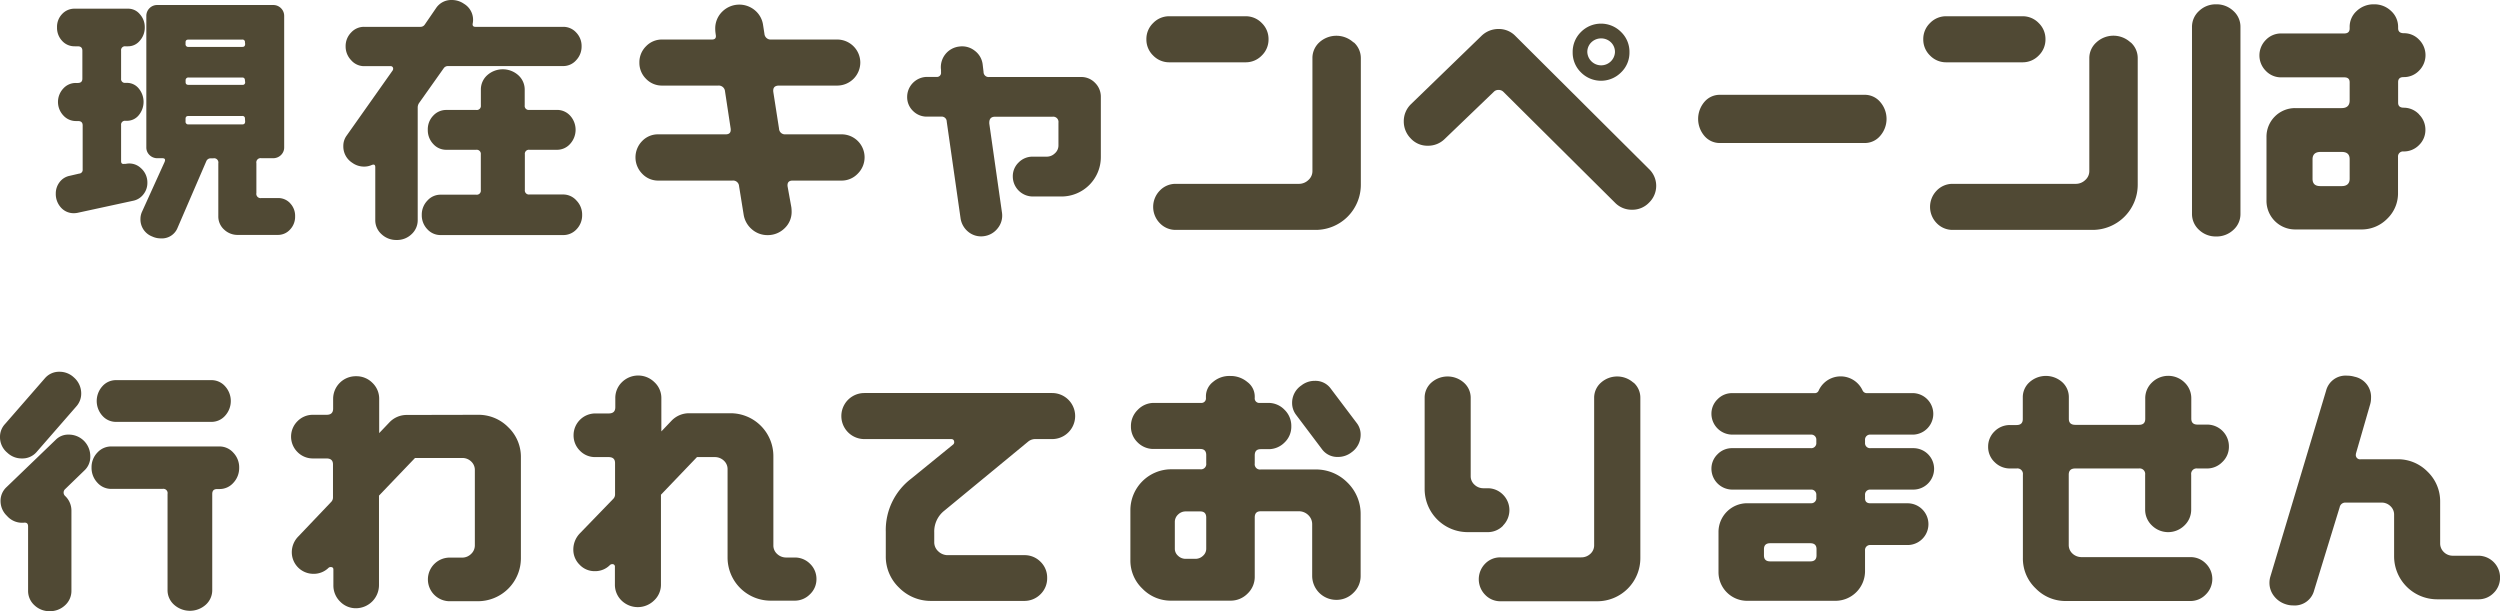 <svg xmlns="http://www.w3.org/2000/svg" viewBox="0 0 498.37 121.84"><defs><style>.cls-1{fill:#504934;}</style></defs><title>アセット 3</title><g id="レイヤー_2" data-name="レイヤー 2"><g id="design"><path class="cls-1" d="M28.08,33.51a3.78,3.78,0,0,1,1.3,2.94,3.62,3.62,0,0,1-.79,2.29,3.39,3.39,0,0,1-2,1.27L15.39,42.44a3.88,3.88,0,0,1-.7.06,3.37,3.37,0,0,1-2.57-1.16,4,4,0,0,1-1-2.73,3.7,3.7,0,0,1,.76-2.3,3.31,3.31,0,0,1,2-1.26l1.89-.44a.74.74,0,0,0,.71-.81V25c0-.58-.31-.87-.92-.87h-.38A3.37,3.37,0,0,1,12.61,23a3.93,3.93,0,0,1,0-5.35,3.34,3.34,0,0,1,2.51-1.11h.38c.61,0,.92-.28.92-.86V10.1c0-.58-.31-.87-.92-.87h-.6a3.3,3.3,0,0,1-2.53-1.1,3.78,3.78,0,0,1-1-2.68,3.67,3.67,0,0,1,1-2.64A3.35,3.35,0,0,1,14.9,1.73H25.54a3,3,0,0,1,2.32,1.08,3.8,3.8,0,0,1,1,2.64,3.92,3.92,0,0,1-1,2.68,3,3,0,0,1-2.32,1.1H25a.77.77,0,0,0-.86.87v5.56a.76.76,0,0,0,.86.86h.33a3,3,0,0,1,2.32,1.11,4.17,4.17,0,0,1,0,5.35,3,3,0,0,1-2.32,1.1H25a.77.77,0,0,0-.86.87v7.18c0,.43.21.61.65.54h.27A3.34,3.34,0,0,1,28.08,33.51Zm29.75,7a3.6,3.6,0,0,1,1,2.59,3.68,3.68,0,0,1-1,2.65,3.23,3.23,0,0,1-2.43,1.08H47.47a3.9,3.9,0,0,1-2.81-1.08,3.5,3.5,0,0,1-1.14-2.65V32.56a.85.85,0,0,0-1-1h-.48a.94.94,0,0,0-.92.59L35.42,45.36A3.37,3.37,0,0,1,32,47.52a4,4,0,0,1-1.67-.38A3.63,3.63,0,0,1,28,43.63a3.42,3.42,0,0,1,.33-1.46l4.48-9.88c.21-.5.07-.75-.43-.75h-1a2.18,2.18,0,0,1-1.56-.62,2.07,2.07,0,0,1-.65-1.54V3.19a2.14,2.14,0,0,1,.65-1.57A2.13,2.13,0,0,1,31.37,1H54.43A2.15,2.15,0,0,1,56,1.62a2.14,2.14,0,0,1,.65,1.57V29.38A2.07,2.07,0,0,1,56,30.92a2.21,2.21,0,0,1-1.57.62H52.11a.85.85,0,0,0-1,1v5.94a.85.85,0,0,0,1,1H55.4A3.23,3.23,0,0,1,57.83,40.5Zm-9-32.08a.48.48,0,0,0-.54-.54H37.58c-.39,0-.59.18-.59.54v.33a.52.52,0,0,0,.59.59H48.33c.36,0,.54-.2.54-.59Zm0,7.62q0-.6-.54-.6H37.58A.53.53,0,0,0,37,16v.38c0,.36.2.54.59.54H48.33a.48.48,0,0,0,.54-.54Zm0,7.61a.48.48,0,0,0-.54-.54H37.58c-.39,0-.59.18-.59.54v.54a.53.53,0,0,0,.59.6H48.33q.54,0,.54-.6Z"/><path class="cls-1" d="M88.45,13.61l-4.86,6.86a1.59,1.59,0,0,0-.32,1V43.85a3.77,3.77,0,0,1-1.22,2.83,4.14,4.14,0,0,1-3,1.16,4.25,4.25,0,0,1-3-1.16,3.72,3.72,0,0,1-1.24-2.83V33.32c0-.47-.23-.61-.7-.43a3.65,3.65,0,0,1-1.51.32,4,4,0,0,1-2.38-.76,3.86,3.86,0,0,1-1.78-3.34,3.46,3.46,0,0,1,.65-2.06l9.18-13a.6.6,0,0,0,.1-.32.48.48,0,0,0-.54-.54H72.58A3.42,3.42,0,0,1,70,12,3.93,3.93,0,0,1,68.9,9.23,3.84,3.84,0,0,1,70,6.48a3.45,3.45,0,0,1,2.6-1.13H83.86a1,1,0,0,0,.81-.44L87,1.51A3.65,3.65,0,0,1,90.07,0,4.23,4.23,0,0,1,92.5.76,3.71,3.71,0,0,1,94.23,4.7c-.07.43.11.65.54.65h17.5a3.44,3.44,0,0,1,2.59,1.13,3.84,3.84,0,0,1,1.08,2.75A3.93,3.93,0,0,1,114.86,12a3.41,3.41,0,0,1-2.59,1.17h-23A1,1,0,0,0,88.45,13.61ZM114.94,40a4,4,0,0,1,1.11,2.86,4,4,0,0,1-1.11,2.84,3.58,3.58,0,0,1-2.67,1.16H87.86a3.54,3.54,0,0,1-2.67-1.16,4,4,0,0,1-1.11-2.84A4,4,0,0,1,85.19,40a3.5,3.5,0,0,1,2.67-1.19h7.07a.81.81,0,0,0,.92-.92V30.78a.82.82,0,0,0-.92-.92H89a3.45,3.45,0,0,1-2.64-1.16,4,4,0,0,1-1.08-2.83,3.9,3.9,0,0,1,1.08-2.81A3.5,3.5,0,0,1,89,21.92h5.94a.81.81,0,0,0,.92-.91V17.87A3.81,3.81,0,0,1,97.12,15a4.65,4.65,0,0,1,6.21,0,3.85,3.85,0,0,1,1.27,2.91V21a.8.8,0,0,0,.92.91H111a3.52,3.52,0,0,1,2.65,1.14,4.18,4.18,0,0,1,0,5.64A3.48,3.48,0,0,1,111,29.86h-5.45a.81.81,0,0,0-.92.92v7.07a.81.81,0,0,0,.92.92h6.75A3.53,3.53,0,0,1,114.94,40Z"/><path class="cls-1" d="M152.39,6.75a1.24,1.24,0,0,0,1.35,1.13h13.18a4.61,4.61,0,0,1,4.58,4.59,4.61,4.61,0,0,1-4.58,4.59H155.3c-.9,0-1.27.45-1.13,1.35l1.13,7.24a1.18,1.18,0,0,0,1.3,1.13h11.12A4.58,4.58,0,0,1,171,34.61,4.42,4.42,0,0,1,167.72,36H158c-.75,0-1.08.38-1,1.14l.76,4.21a8,8,0,0,1,.05.81,4.46,4.46,0,0,1-1.43,3.37A4.76,4.76,0,0,1,153,46.87a4.69,4.69,0,0,1-3.08-1.13,4.84,4.84,0,0,1-1.67-2.92l-.92-5.72A1.18,1.18,0,0,0,146,36H131.17A4.34,4.34,0,0,1,128,34.61a4.64,4.64,0,0,1,0-6.48,4.34,4.34,0,0,1,3.22-1.35h13.44c.76,0,1.08-.37,1-1.13l-1.13-7.45a1.25,1.25,0,0,0-1.35-1.14H132a4.36,4.36,0,0,1-3.22-1.35,4.47,4.47,0,0,1-1.32-3.24,4.47,4.47,0,0,1,1.32-3.24A4.36,4.36,0,0,1,132,7.88h9.93c.61,0,.87-.3.76-.91l-.06-.44a6.77,6.77,0,0,1-.05-.81,4.66,4.66,0,0,1,1.4-3.4,4.83,4.83,0,0,1,6.54-.24A4.65,4.65,0,0,1,152.12,5Z"/><path class="cls-1" d="M188.73,24.25a1,1,0,0,0-1.13-1h-2.81A3.85,3.85,0,0,1,182,22.11a3.8,3.8,0,0,1-1.16-2.78,4,4,0,0,1,4-4h1.83a.81.81,0,0,0,.92-.92v-.11l0-.38a4.13,4.13,0,0,1,3.62-4.64,4.06,4.06,0,0,1,3.1.83,4,4,0,0,1,1.59,2.79l.17,1.45a1,1,0,0,0,1.13,1h18.31a3.78,3.78,0,0,1,2.78,1.16,3.86,3.86,0,0,1,1.16,2.83v12a7.85,7.85,0,0,1-7.83,7.83H205.9a4,4,0,0,1-4-4,3.78,3.78,0,0,1,1.16-2.78,3.86,3.86,0,0,1,2.83-1.16h2.76a2.29,2.29,0,0,0,1.62-.65A2.07,2.07,0,0,0,211,29V24.46a1.05,1.05,0,0,0-1.19-1.19H198.34c-.75,0-1.13.4-1.13,1.19v.16l2.54,17.82a4,4,0,0,1-.87,3.08,4.14,4.14,0,0,1-2.81,1.57,4,4,0,0,1-3-.84,4.27,4.27,0,0,1-1.59-2.78Z"/><path class="cls-1" d="M229.88,11.07a4.42,4.42,0,0,1-1.35-3.24,4.42,4.42,0,0,1,1.35-3.24,4.42,4.42,0,0,1,3.24-1.35h15.17a4.42,4.42,0,0,1,3.24,1.35,4.42,4.42,0,0,1,1.35,3.24,4.42,4.42,0,0,1-1.35,3.24,4.42,4.42,0,0,1-3.24,1.35H233.12A4.42,4.42,0,0,1,229.88,11.07Zm40-2.62a4.21,4.21,0,0,1,1.4,3.16V36.83a9,9,0,0,1-9,9H234.41a4.32,4.32,0,0,1-3.21-1.35,4.64,4.64,0,0,1,0-6.48,4.32,4.32,0,0,1,3.21-1.35h24.52a2.7,2.7,0,0,0,1.89-.76,2.36,2.36,0,0,0,.81-1.78V11.61A4.21,4.21,0,0,1,263,8.45a5.05,5.05,0,0,1,6.81,0Z"/><path class="cls-1" d="M330.16,37a4.65,4.65,0,0,1-1.41,3.38,4.59,4.59,0,0,1-3.4,1.43,4.64,4.64,0,0,1-3.4-1.4L299.7,18.31a1.29,1.29,0,0,0-1-.38,1.22,1.22,0,0,0-.92.38L288,27.7a4.68,4.68,0,0,1-3.35,1.35,4.5,4.5,0,0,1-3.43-1.46,4.78,4.78,0,0,1-1.38-3.4,4.72,4.72,0,0,1,1.46-3.45l14-13.56a4.83,4.83,0,0,1,3.46-1.4,4.57,4.57,0,0,1,3.34,1.4l26.57,26.46A4.63,4.63,0,0,1,330.16,37Zm-15-22.57a5.48,5.48,0,0,1-1.65-4,5.54,5.54,0,0,1,1.65-4.05,5.63,5.63,0,0,1,8,0,5.48,5.48,0,0,1,1.67,4.05,5.43,5.43,0,0,1-1.67,4,5.63,5.63,0,0,1-8,0Zm2.08-6a2.65,2.65,0,0,0-.81,2,2.76,2.76,0,0,0,5.51,0,2.65,2.65,0,0,0-.81-2,2.82,2.82,0,0,0-3.89,0Z"/><path class="cls-1" d="M371.71,18.9a4,4,0,0,1,3.08,1.4,5.14,5.14,0,0,1,0,6.81,4,4,0,0,1-3.08,1.4H342.84a4,4,0,0,1-3.06-1.4,5.23,5.23,0,0,1,0-6.81,4,4,0,0,1,3.06-1.4Z"/><path class="cls-1" d="M384.75,11.07a4.42,4.42,0,0,1-1.35-3.24,4.42,4.42,0,0,1,1.35-3.24A4.42,4.42,0,0,1,388,3.24h15.17a4.42,4.42,0,0,1,3.24,1.35,4.42,4.42,0,0,1,1.35,3.24,4.42,4.42,0,0,1-1.35,3.24,4.42,4.42,0,0,1-3.24,1.35H388A4.42,4.42,0,0,1,384.75,11.07Zm40-2.62a4.18,4.18,0,0,1,1.4,3.16V36.83a9,9,0,0,1-9,9H389.29a4.36,4.36,0,0,1-3.22-1.35,4.64,4.64,0,0,1,0-6.48,4.36,4.36,0,0,1,3.22-1.35H413.8a2.7,2.7,0,0,0,1.89-.76,2.36,2.36,0,0,0,.81-1.78V11.61a4.19,4.19,0,0,1,1.41-3.16,5,5,0,0,1,6.8,0Z"/><path class="cls-1" d="M445.23,2.19a4.22,4.22,0,0,1,1.4,3.21V42.61a4.22,4.22,0,0,1-1.4,3.21,4.87,4.87,0,0,1-3.46,1.32,4.79,4.79,0,0,1-3.4-1.32,4.26,4.26,0,0,1-1.4-3.21V5.4a4.26,4.26,0,0,1,1.4-3.21,4.8,4.8,0,0,1,3.4-1.33A4.88,4.88,0,0,1,445.23,2.19Zm37,20.62a4.27,4.27,0,0,1,1.27,3.11,4.17,4.17,0,0,1-1.27,3,4.22,4.22,0,0,1-3.11,1.27,1,1,0,0,0-1.08,1.08v7.13a7,7,0,0,1-2.16,5.21,7.12,7.12,0,0,1-5.18,2.13H457.54a5.7,5.7,0,0,1-5.72-5.72V27.27a5.7,5.7,0,0,1,5.72-5.72h9.24c1.08,0,1.62-.51,1.62-1.52V16.42c0-.69-.36-1-1.08-1H454.79a4.17,4.17,0,0,1-3.11-1.3,4.36,4.36,0,0,1,0-6.15,4.17,4.17,0,0,1,3.11-1.3h12.53q1.08,0,1.08-1V5.4a4.22,4.22,0,0,1,1.4-3.21A4.88,4.88,0,0,1,473.26.86a4.8,4.8,0,0,1,3.4,1.33,4.26,4.26,0,0,1,1.4,3.21v.22q0,1,1.14,1a4.12,4.12,0,0,1,3.05,1.3,4.36,4.36,0,0,1,0,6.15,4.17,4.17,0,0,1-3.11,1.3c-.72,0-1.08.34-1.08,1v4.1c0,.68.38,1,1.14,1A4.19,4.19,0,0,1,482.25,22.81ZM468.4,31.75c0-1-.53-1.46-1.57-1.46h-4.27c-1,0-1.56.49-1.56,1.46v3.89c0,1,.52,1.46,1.56,1.46h4.27c1,0,1.57-.49,1.57-1.46Z"/><path class="cls-1" d="M4.32,91.39a4.11,4.11,0,0,1-2.86-1.14A4,4,0,0,1,0,87.12a3.72,3.72,0,0,1,1-2.59l8-9.18a3.71,3.71,0,0,1,2.87-1.24,4.14,4.14,0,0,1,2.86,1.13,4.21,4.21,0,0,1,1.46,3.19A3.82,3.82,0,0,1,15.23,81l-8,9.18A3.72,3.72,0,0,1,4.32,91.39Zm9.34-4.75A4.26,4.26,0,0,1,16.85,88,4.34,4.34,0,0,1,18,91a3.68,3.68,0,0,1-1.19,2.8L13,97.49a.93.93,0,0,0,0,1.4,4,4,0,0,1,1.24,2.92v15.93a3.85,3.85,0,0,1-1.27,2.92,4.36,4.36,0,0,1-3.1,1.18,4.29,4.29,0,0,1-3-1.18,3.85,3.85,0,0,1-1.27-2.92v-12.8c0-.54-.25-.79-.76-.75a4,4,0,0,1-3.45-1.35A4.06,4.06,0,0,1,.11,99.92,3.7,3.7,0,0,1,1.3,97.11l9.82-9.45A3.47,3.47,0,0,1,13.66,86.64Zm32.86,3.61a4.22,4.22,0,0,1,1.16,3,4.3,4.3,0,0,1-1.16,3,3.66,3.66,0,0,1-2.78,1.24h-.43c-.69,0-1,.32-1,1v19.06a3.9,3.9,0,0,1-1.29,3,4.73,4.73,0,0,1-6.32,0,3.87,3.87,0,0,1-1.3-3V98.46a.85.85,0,0,0-1-1H22.19a3.67,3.67,0,0,1-2.78-1.24,4.3,4.3,0,0,1-1.16-3,4.22,4.22,0,0,1,1.16-3A3.71,3.71,0,0,1,22.19,89H43.74A3.69,3.69,0,0,1,46.52,90.25ZM20.41,82.88a4.39,4.39,0,0,1,0-5.88,3.59,3.59,0,0,1,2.7-1.22h19A3.61,3.61,0,0,1,44.87,77a4.36,4.36,0,0,1,0,5.88,3.61,3.61,0,0,1-2.75,1.22h-19A3.59,3.59,0,0,1,20.41,82.88Z"/><path class="cls-1" d="M95.26,82.69a8.3,8.3,0,0,1,6.07,2.49,8.15,8.15,0,0,1,2.51,6v20.08a8.57,8.57,0,0,1-8.58,8.59h-5.4a4.35,4.35,0,1,1,0-8.69h2.26a2.53,2.53,0,0,0,1.79-.73,2.32,2.32,0,0,0,.75-1.7v-15a2.29,2.29,0,0,0-.73-1.73,2.49,2.49,0,0,0-1.81-.7H82.73l-7.18,7.5v17.77A4.61,4.61,0,0,1,71,121.25a4.34,4.34,0,0,1-3.22-1.35,4.47,4.47,0,0,1-1.32-3.24v-3.13c0-.33-.18-.49-.54-.49a.61.61,0,0,0-.43.16,4.2,4.2,0,0,1-3,1.19,4.3,4.3,0,0,1-4.32-4.26,4.47,4.47,0,0,1,1.3-3.19L66,100.08a1.26,1.26,0,0,0,.38-.92V92.58c0-.8-.43-1.19-1.3-1.19h-2.7a4.26,4.26,0,0,1-3.07-1.27,4.33,4.33,0,0,1,0-6.16,4.25,4.25,0,0,1,3.1-1.27h2.7c.87,0,1.3-.41,1.3-1.24V79.51A4.51,4.51,0,0,1,71,75a4.47,4.47,0,0,1,3.24,1.32,4.36,4.36,0,0,1,1.35,3.22v6.8l2-2.1a4.73,4.73,0,0,1,3.51-1.52Z"/><path class="cls-1" d="M161.46,112.37a4.18,4.18,0,0,1,1.3,3.1,4.12,4.12,0,0,1-1.3,3,4.23,4.23,0,0,1-3.08,1.27h-4.75a8.59,8.59,0,0,1-8.59-8.53V93.55a2.27,2.27,0,0,0-.75-1.73,2.61,2.61,0,0,0-1.84-.7h-3.51l-7.18,7.5V116.5a4.28,4.28,0,0,1-1.38,3.21,4.64,4.64,0,0,1-6.48,0,4.37,4.37,0,0,1-1.32-3.21V113a.48.48,0,0,0-.54-.54.7.7,0,0,0-.43.16,4.12,4.12,0,0,1-3,1.24,4.08,4.08,0,0,1-3.07-1.29,4.19,4.19,0,0,1-1.25-3,4.64,4.64,0,0,1,1.3-3.24l6.64-6.86a1.26,1.26,0,0,0,.38-.92V92.31c0-.8-.43-1.19-1.3-1.19h-2.7a4.16,4.16,0,0,1-3-1.27,4.26,4.26,0,0,1-1.27-3.11,4.34,4.34,0,0,1,4.32-4.32h2.7c.87,0,1.3-.41,1.3-1.24V79.4a4.37,4.37,0,0,1,1.32-3.21,4.61,4.61,0,0,1,6.48,0,4.28,4.28,0,0,1,1.38,3.21V86l2-2.1a4.82,4.82,0,0,1,3.51-1.52h8.37A8.54,8.54,0,0,1,154.17,91v17.71a2.26,2.26,0,0,0,.76,1.73,2.61,2.61,0,0,0,1.83.7h1.62A4.23,4.23,0,0,1,161.46,112.37Z"/><path class="cls-1" d="M188.24,101.81a5.28,5.28,0,0,0-2,4.32v1.94a2.42,2.42,0,0,0,.81,1.84,2.7,2.7,0,0,0,1.89.76h15.22a4.44,4.44,0,0,1,3.27,1.32,4.37,4.37,0,0,1,1.32,3.21,4.42,4.42,0,0,1-1.34,3.27,4.51,4.51,0,0,1-3.25,1.32H185.65a8.83,8.83,0,0,1-6.4-2.62,8.54,8.54,0,0,1-2.67-6.34V106a12.85,12.85,0,0,1,5-10.53l8.37-6.81a.6.6,0,0,0,.27-.48c0-.43-.2-.65-.6-.65H172.31a4.59,4.59,0,0,1,0-9.18h37.43a4.59,4.59,0,0,1,0,9.18h-3.19A2.27,2.27,0,0,0,205,88Z"/><path class="cls-1" d="M268.6,96.19a8.71,8.71,0,0,1,2.64,6.38v12.2a4.59,4.59,0,0,1-1.43,3.4,4.71,4.71,0,0,1-3.43,1.41,4.8,4.8,0,0,1-4.8-4.81V104.51a2.49,2.49,0,0,0-.79-1.84,2.66,2.66,0,0,0-1.91-.75h-7.56c-.8,0-1.19.41-1.19,1.24v11.77a4.59,4.59,0,0,1-1.43,3.4,4.73,4.73,0,0,1-3.43,1.41H233.5a7.85,7.85,0,0,1-5.75-2.38,7.72,7.72,0,0,1-2.41-5.72V101.7a8.16,8.16,0,0,1,8.16-8.15h5.77a1.05,1.05,0,0,0,1.19-1.19V90.74c0-.83-.39-1.24-1.19-1.24H230a4.44,4.44,0,0,1-3.24-1.33A4.32,4.32,0,0,1,225.45,85a4.48,4.48,0,0,1,1.35-3.29A4.42,4.42,0,0,1,230,80.32h9.4a.9.9,0,0,0,1-1V79a3.61,3.61,0,0,1,1.41-2.86,5,5,0,0,1,3.4-1.19,5.17,5.17,0,0,1,3.43,1.19A3.6,3.6,0,0,1,250.13,79v.32a.9.9,0,0,0,1,1h1.68a4.42,4.42,0,0,1,3.24,1.35A4.48,4.48,0,0,1,257.42,85a4.32,4.32,0,0,1-1.35,3.21,4.44,4.44,0,0,1-3.24,1.33h-1.51c-.8,0-1.19.41-1.19,1.24v1.62a1.05,1.05,0,0,0,1.19,1.19h10.85A8.78,8.78,0,0,1,268.6,96.19Zm-28.14,7c0-.83-.39-1.24-1.19-1.24h-2.91a2.12,2.12,0,0,0-1.51.62,2,2,0,0,0-.65,1.48v5.3a1.86,1.86,0,0,0,.65,1.45,2.14,2.14,0,0,0,1.51.6h1.94a2.14,2.14,0,0,0,1.51-.6,1.86,1.86,0,0,0,.65-1.45Zm17.93-20.47a3.86,3.86,0,0,1-.81-2.37,4.16,4.16,0,0,1,1.84-3.51,4.3,4.3,0,0,1,2.7-.92,3.77,3.77,0,0,1,3.18,1.57l5.13,6.8a3.73,3.73,0,0,1,.81,2.38,4.27,4.27,0,0,1-1.83,3.51,4.34,4.34,0,0,1-2.7.91,3.79,3.79,0,0,1-3.19-1.56Z"/><path class="cls-1" d="M299.65,104.78a4.24,4.24,0,0,1-3.08,1.3h-3.94A8.59,8.59,0,0,1,284,97.49V79.29a4,4,0,0,1,1.32-3,4.89,4.89,0,0,1,6.51,0,4,4,0,0,1,1.35,3V94.9a2.26,2.26,0,0,0,.76,1.73,2.54,2.54,0,0,0,1.78.7h.81a4.25,4.25,0,0,1,3.08,1.27,4.35,4.35,0,0,1,0,6.18Zm26-28.51a4,4,0,0,1,1.35,3v32a8.59,8.59,0,0,1-8.59,8.59H299.11a4.16,4.16,0,0,1-3.06-1.3,4.42,4.42,0,0,1,0-6.18,4.17,4.17,0,0,1,3.06-1.27H315.2a2.61,2.61,0,0,0,1.83-.7,2.26,2.26,0,0,0,.76-1.73V79.29a4,4,0,0,1,1.35-3,4.85,4.85,0,0,1,6.48,0Z"/><path class="cls-1" d="M371.79,98.68v.65q0,1,1.08,1h7.4a4.16,4.16,0,0,1,0,8.32h-7.4a1,1,0,0,0-1.08,1.08v4.16a5.91,5.91,0,0,1-5.89,5.88H348.3a5.7,5.7,0,0,1-5.72-5.72v-8a5.72,5.72,0,0,1,5.72-5.73H361a1,1,0,0,0,1.08-1.08v-.59A1,1,0,0,0,361,97.6H345.33a4.17,4.17,0,0,1-4.16-4.16,4,4,0,0,1,1.22-2.89,4,4,0,0,1,2.94-1.21H361a1,1,0,0,0,1.08-1.08v-.54A1,1,0,0,0,361,86.64H345.33a4.17,4.17,0,0,1-4.16-4.16,4,4,0,0,1,1.22-2.89,4,4,0,0,1,2.94-1.22h16.42a.81.81,0,0,0,.81-.54,4.81,4.81,0,0,1,8.74,0,.91.91,0,0,0,.87.54h9.29a4.14,4.14,0,0,1,0,8.27h-8.59a1,1,0,0,0-1.08,1.08v.54a1,1,0,0,0,1.08,1.08h8.59a4.13,4.13,0,0,1,4.1,4.1,4.15,4.15,0,0,1-4.1,4.16h-8.59A1,1,0,0,0,371.79,98.68Zm-9.67,10.8c0-.79-.41-1.19-1.24-1.19h-8c-.83,0-1.24.4-1.24,1.19v1.24c0,.79.41,1.19,1.24,1.19h8c.83,0,1.24-.4,1.24-1.19Z"/><path class="cls-1" d="M438.05,93.39a1.09,1.09,0,0,0-1.24,1.24v6.91a4.32,4.32,0,0,1-1.35,3.21,4.61,4.61,0,0,1-6.48,0,4.32,4.32,0,0,1-1.35-3.21V94.63a1.1,1.1,0,0,0-1.25-1.24H413.69c-.86,0-1.29.41-1.29,1.24v14a2.29,2.29,0,0,0,.75,1.73,2.65,2.65,0,0,0,1.84.7h21.65a4.23,4.23,0,0,1,3.08,1.27,4.32,4.32,0,0,1,0,6.18,4.22,4.22,0,0,1-3.08,1.3H411.8a8.27,8.27,0,0,1-6-2.52,8.18,8.18,0,0,1-2.54-6.07V94.63A1.1,1.1,0,0,0,402,93.39h-1.3a4.29,4.29,0,0,1-3.08-1.27,4.14,4.14,0,0,1-1.29-3.05A4.2,4.2,0,0,1,397.6,86a4.29,4.29,0,0,1,3.08-1.27H402c.82,0,1.24-.39,1.24-1.19V79.18a4,4,0,0,1,1.35-3,4.89,4.89,0,0,1,6.51,0,4,4,0,0,1,1.32,3V83.5c0,.8.43,1.19,1.29,1.19h12.69c.83,0,1.25-.39,1.25-1.19v-4A4.32,4.32,0,0,1,429,76.24a4.64,4.64,0,0,1,6.48,0,4.32,4.32,0,0,1,1.35,3.21v4c0,.8.41,1.19,1.24,1.19h1.89a4.34,4.34,0,0,1,4.37,4.38A4.16,4.16,0,0,1,443,92.12a4.23,4.23,0,0,1-3.1,1.27Z"/><path class="cls-1" d="M461.32,117.69a4,4,0,0,1-4.21,3,4.5,4.5,0,0,1-1.4-.22,4.74,4.74,0,0,1-2.41-1.67,4.25,4.25,0,0,1-.89-2.59,4.45,4.45,0,0,1,.16-1.19L463.7,77.89a4,4,0,0,1,4.21-3,5.1,5.1,0,0,1,1.46.21,4.11,4.11,0,0,1,3.29,4.27,4.43,4.43,0,0,1-.16,1.19l-2.81,9.72a1.12,1.12,0,0,0-.05.27.85.85,0,0,0,1,1h7.29a8.27,8.27,0,0,1,6,2.48,8.18,8.18,0,0,1,2.51,6v8.32a2.36,2.36,0,0,0,.73,1.7,2.49,2.49,0,0,0,1.81.73h5.08a4.34,4.34,0,0,1,4.32,4.32,4.23,4.23,0,0,1-1.27,3.1,4.16,4.16,0,0,1-3.05,1.27h-8.27a8.57,8.57,0,0,1-8.53-8.58v-8.27a2.27,2.27,0,0,0-.73-1.72,2.5,2.5,0,0,0-1.81-.71h-7.12a1.14,1.14,0,0,0-1.19.92Z"/></g></g></svg>